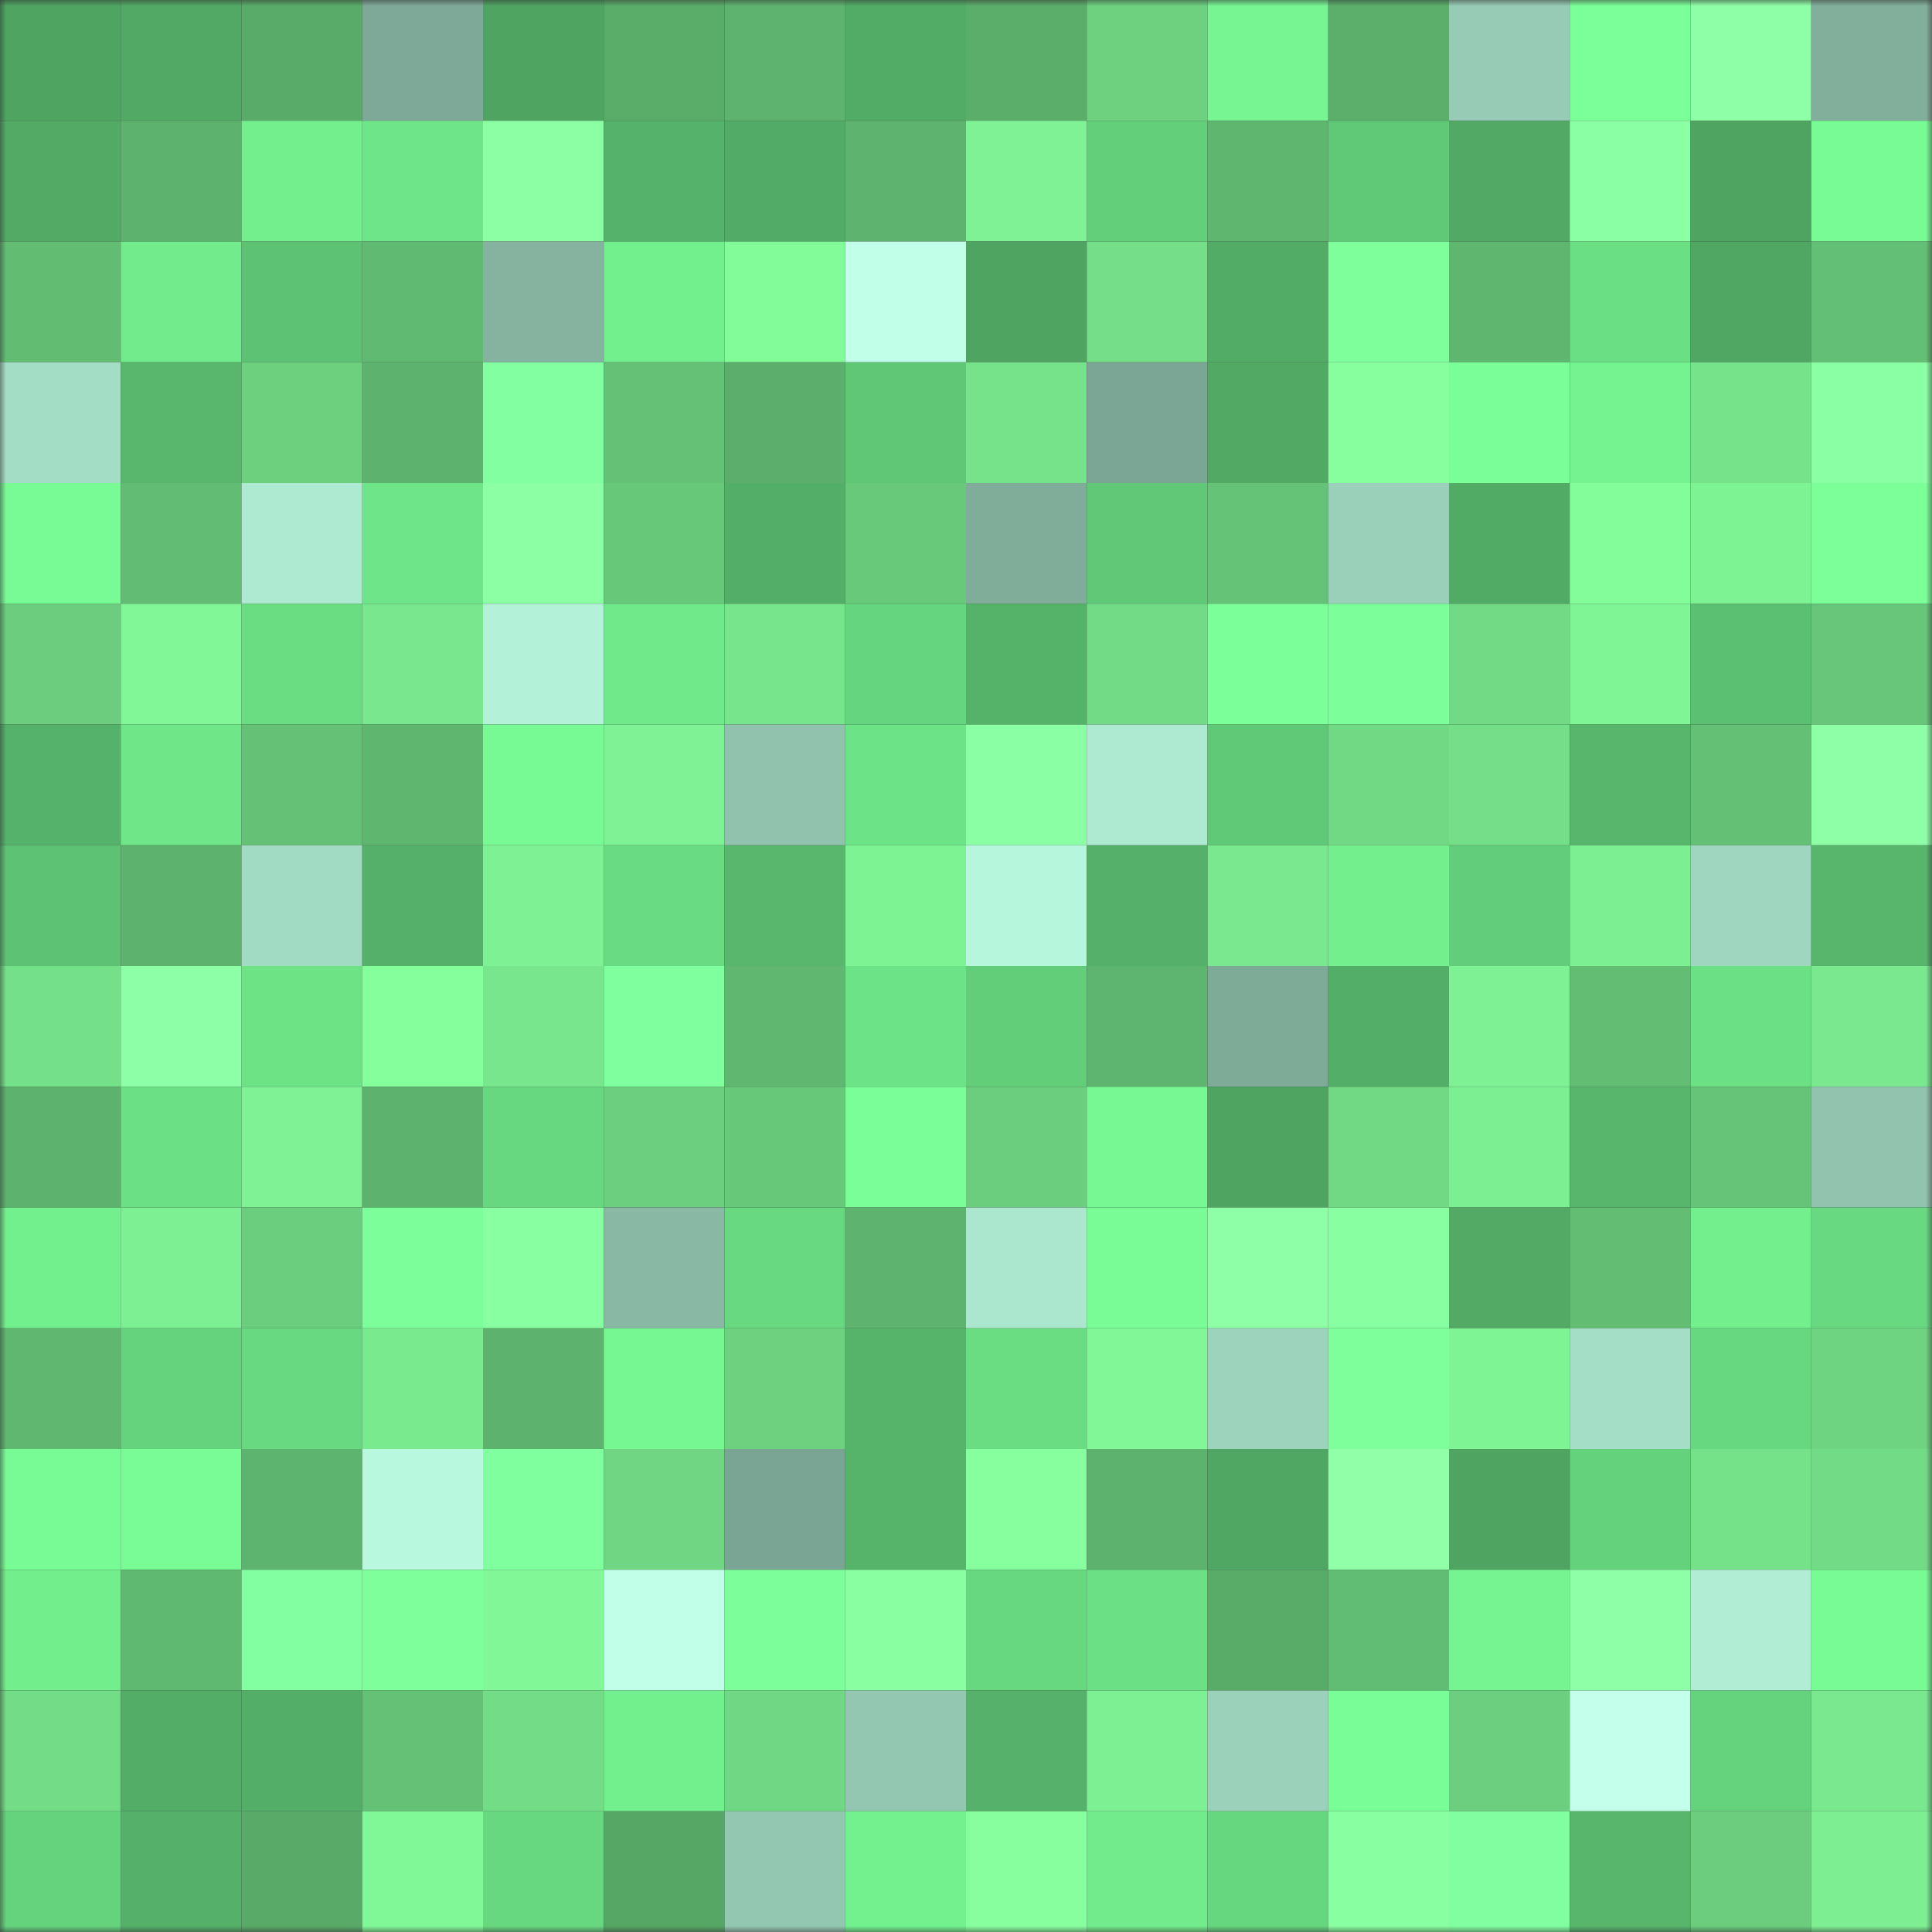 <svg viewBox="0 0 160 160" fill="none" role="img" xmlns="http://www.w3.org/2000/svg" width="240" height="240" name="lens%2Cgusionn.lens"><rect x="0" y="0" width="160" height="160" fill="#333333" stroke="none"/><mask id="105817105" mask-type="alpha" maskUnits="userSpaceOnUse" x="0" y="0" width="160" height="160"><rect width="160" height="160" fill="#FFFFFF"></rect></mask><g mask="url(#105817105)"><rect x="0" y="0" width="10" height="10" fill="#4fa462"></rect><rect x="10" y="0" width="10" height="10" fill="#51a965"></rect><rect x="20" y="0" width="10" height="10" fill="#59ab69"></rect><rect x="30" y="0" width="10" height="10" fill="#7ea998"></rect><rect x="40" y="0" width="10" height="10" fill="#4fa462"></rect><rect x="50" y="0" width="10" height="10" fill="#5aad69"></rect><rect x="60" y="0" width="10" height="10" fill="#5eb46e"></rect><rect x="70" y="0" width="10" height="10" fill="#52ac66"></rect><rect x="80" y="0" width="10" height="10" fill="#5bae6a"></rect><rect x="90" y="0" width="10" height="10" fill="#6dd180"></rect><rect x="100" y="0" width="10" height="10" fill="#76f592"></rect><rect x="110" y="0" width="10" height="10" fill="#5baf6b"></rect><rect x="120" y="0" width="10" height="10" fill="#97cbb5"></rect><rect x="130" y="0" width="10" height="10" fill="#7bff99"></rect><rect x="140" y="0" width="10" height="10" fill="#8fffa7"></rect><rect x="150" y="0" width="10" height="10" fill="#82af9c"></rect><rect x="0" y="10" width="10" height="10" fill="#52aa65"></rect><rect x="10" y="10" width="10" height="10" fill="#5db26d"></rect><rect x="20" y="10" width="10" height="10" fill="#73ef8e"></rect><rect x="30" y="10" width="10" height="10" fill="#6ee588"></rect><rect x="40" y="10" width="10" height="10" fill="#8cffa5"></rect><rect x="50" y="10" width="10" height="10" fill="#55b26a"></rect><rect x="60" y="10" width="10" height="10" fill="#52ab66"></rect><rect x="70" y="10" width="10" height="10" fill="#5eb46e"></rect><rect x="80" y="10" width="10" height="10" fill="#7ef294"></rect><rect x="90" y="10" width="10" height="10" fill="#63cf7b"></rect><rect x="100" y="10" width="10" height="10" fill="#5fb66f"></rect><rect x="110" y="10" width="10" height="10" fill="#60c977"></rect><rect x="120" y="10" width="10" height="10" fill="#51a965"></rect><rect x="130" y="10" width="10" height="10" fill="#8bffa3"></rect><rect x="140" y="10" width="10" height="10" fill="#4fa462"></rect><rect x="150" y="10" width="10" height="10" fill="#78fb95"></rect><rect x="0" y="20" width="10" height="10" fill="#62bd73"></rect><rect x="10" y="20" width="10" height="10" fill="#71eb8b"></rect><rect x="20" y="20" width="10" height="10" fill="#5dc273"></rect><rect x="30" y="20" width="10" height="10" fill="#61ba71"></rect><rect x="40" y="20" width="10" height="10" fill="#85b3a0"></rect><rect x="50" y="20" width="10" height="10" fill="#73f08e"></rect><rect x="60" y="20" width="10" height="10" fill="#82fb99"></rect><rect x="70" y="20" width="10" height="10" fill="#c1ffe9"></rect><rect x="80" y="20" width="10" height="10" fill="#4fa462"></rect><rect x="90" y="20" width="10" height="10" fill="#74df88"></rect><rect x="100" y="20" width="10" height="10" fill="#53ac66"></rect><rect x="110" y="20" width="10" height="10" fill="#7eff9c"></rect><rect x="120" y="20" width="10" height="10" fill="#5fb66f"></rect><rect x="130" y="20" width="10" height="10" fill="#6bdf84"></rect><rect x="140" y="20" width="10" height="10" fill="#50a663"></rect><rect x="150" y="20" width="10" height="10" fill="#63bf75"></rect><rect x="0" y="30" width="10" height="10" fill="#a4ddc6"></rect><rect x="10" y="30" width="10" height="10" fill="#58b76d"></rect><rect x="20" y="30" width="10" height="10" fill="#6cd07f"></rect><rect x="30" y="30" width="10" height="10" fill="#5db36d"></rect><rect x="40" y="30" width="10" height="10" fill="#82ffa1"></rect><rect x="50" y="30" width="10" height="10" fill="#65c176"></rect><rect x="60" y="30" width="10" height="10" fill="#5bae6b"></rect><rect x="70" y="30" width="10" height="10" fill="#60c776"></rect><rect x="80" y="30" width="10" height="10" fill="#76e28a"></rect><rect x="90" y="30" width="10" height="10" fill="#7ba594"></rect><rect x="100" y="30" width="10" height="10" fill="#51a964"></rect><rect x="110" y="30" width="10" height="10" fill="#87ff9e"></rect><rect x="120" y="30" width="10" height="10" fill="#7afe97"></rect><rect x="130" y="30" width="10" height="10" fill="#75f390"></rect><rect x="140" y="30" width="10" height="10" fill="#76e38b"></rect><rect x="150" y="30" width="10" height="10" fill="#8bffa3"></rect><rect x="0" y="40" width="10" height="10" fill="#78fb95"></rect><rect x="10" y="40" width="10" height="10" fill="#62bc73"></rect><rect x="20" y="40" width="10" height="10" fill="#aeead1"></rect><rect x="30" y="40" width="10" height="10" fill="#6ee588"></rect><rect x="40" y="40" width="10" height="10" fill="#8cffa5"></rect><rect x="50" y="40" width="10" height="10" fill="#68c87a"></rect><rect x="60" y="40" width="10" height="10" fill="#53ae67"></rect><rect x="70" y="40" width="10" height="10" fill="#69c97b"></rect><rect x="80" y="40" width="10" height="10" fill="#80ac9a"></rect><rect x="90" y="40" width="10" height="10" fill="#60c877"></rect><rect x="100" y="40" width="10" height="10" fill="#65c377"></rect><rect x="110" y="40" width="10" height="10" fill="#9acfb9"></rect><rect x="120" y="40" width="10" height="10" fill="#52ab65"></rect><rect x="130" y="40" width="10" height="10" fill="#83fc9a"></rect><rect x="140" y="40" width="10" height="10" fill="#7ef394"></rect><rect x="150" y="40" width="10" height="10" fill="#7cff99"></rect><rect x="0" y="50" width="10" height="10" fill="#6bcd7d"></rect><rect x="10" y="50" width="10" height="10" fill="#81f797"></rect><rect x="20" y="50" width="10" height="10" fill="#6add83"></rect><rect x="30" y="50" width="10" height="10" fill="#78e78d"></rect><rect x="40" y="50" width="10" height="10" fill="#b3f1d8"></rect><rect x="50" y="50" width="10" height="10" fill="#70e98a"></rect><rect x="60" y="50" width="10" height="10" fill="#77e58c"></rect><rect x="70" y="50" width="10" height="10" fill="#66d57f"></rect><rect x="80" y="50" width="10" height="10" fill="#55b269"></rect><rect x="90" y="50" width="10" height="10" fill="#72db86"></rect><rect x="100" y="50" width="10" height="10" fill="#7bff98"></rect><rect x="110" y="50" width="10" height="10" fill="#7cff9a"></rect><rect x="120" y="50" width="10" height="10" fill="#72da85"></rect><rect x="130" y="50" width="10" height="10" fill="#80f596"></rect><rect x="140" y="50" width="10" height="10" fill="#5cc072"></rect><rect x="150" y="50" width="10" height="10" fill="#67c679"></rect><rect x="0" y="60" width="10" height="10" fill="#55b26a"></rect><rect x="10" y="60" width="10" height="10" fill="#6fe789"></rect><rect x="20" y="60" width="10" height="10" fill="#65c176"></rect><rect x="30" y="60" width="10" height="10" fill="#5fb66f"></rect><rect x="40" y="60" width="10" height="10" fill="#77f994"></rect><rect x="50" y="60" width="10" height="10" fill="#7ef294"></rect><rect x="60" y="60" width="10" height="10" fill="#90c2ad"></rect><rect x="70" y="60" width="10" height="10" fill="#6de387"></rect><rect x="80" y="60" width="10" height="10" fill="#8bffa4"></rect><rect x="90" y="60" width="10" height="10" fill="#aeead1"></rect><rect x="100" y="60" width="10" height="10" fill="#60c977"></rect><rect x="110" y="60" width="10" height="10" fill="#71d984"></rect><rect x="120" y="60" width="10" height="10" fill="#74de88"></rect><rect x="130" y="60" width="10" height="10" fill="#57b56c"></rect><rect x="140" y="60" width="10" height="10" fill="#64c075"></rect><rect x="150" y="60" width="10" height="10" fill="#8fffa7"></rect><rect x="0" y="70" width="10" height="10" fill="#5dc273"></rect><rect x="10" y="70" width="10" height="10" fill="#5db26d"></rect><rect x="20" y="70" width="10" height="10" fill="#a2dbc4"></rect><rect x="30" y="70" width="10" height="10" fill="#55b169"></rect><rect x="40" y="70" width="10" height="10" fill="#7df193"></rect><rect x="50" y="70" width="10" height="10" fill="#69db82"></rect><rect x="60" y="70" width="10" height="10" fill="#58b76d"></rect><rect x="70" y="70" width="10" height="10" fill="#7ef394"></rect><rect x="80" y="70" width="10" height="10" fill="#b6f6dc"></rect><rect x="90" y="70" width="10" height="10" fill="#55b069"></rect><rect x="100" y="70" width="10" height="10" fill="#79e88e"></rect><rect x="110" y="70" width="10" height="10" fill="#73ef8e"></rect><rect x="120" y="70" width="10" height="10" fill="#62cd7a"></rect><rect x="130" y="70" width="10" height="10" fill="#7cef92"></rect><rect x="140" y="70" width="10" height="10" fill="#9fd6bf"></rect><rect x="150" y="70" width="10" height="10" fill="#57b66c"></rect><rect x="0" y="80" width="10" height="10" fill="#74e089"></rect><rect x="10" y="80" width="10" height="10" fill="#8dffa6"></rect><rect x="20" y="80" width="10" height="10" fill="#6de386"></rect><rect x="30" y="80" width="10" height="10" fill="#85ff9c"></rect><rect x="40" y="80" width="10" height="10" fill="#78e68c"></rect><rect x="50" y="80" width="10" height="10" fill="#80ff9f"></rect><rect x="60" y="80" width="10" height="10" fill="#5fb770"></rect><rect x="70" y="80" width="10" height="10" fill="#6de387"></rect><rect x="80" y="80" width="10" height="10" fill="#63ce7a"></rect><rect x="90" y="80" width="10" height="10" fill="#5eb56f"></rect><rect x="100" y="80" width="10" height="10" fill="#7eaa98"></rect><rect x="110" y="80" width="10" height="10" fill="#53ae67"></rect><rect x="120" y="80" width="10" height="10" fill="#7df193"></rect><rect x="130" y="80" width="10" height="10" fill="#63be74"></rect><rect x="140" y="80" width="10" height="10" fill="#6ce085"></rect><rect x="150" y="80" width="10" height="10" fill="#79e88e"></rect><rect x="0" y="90" width="10" height="10" fill="#5db26d"></rect><rect x="10" y="90" width="10" height="10" fill="#6ce085"></rect><rect x="20" y="90" width="10" height="10" fill="#7ef294"></rect><rect x="30" y="90" width="10" height="10" fill="#5db36d"></rect><rect x="40" y="90" width="10" height="10" fill="#67d880"></rect><rect x="50" y="90" width="10" height="10" fill="#6ccf7f"></rect><rect x="60" y="90" width="10" height="10" fill="#68c87a"></rect><rect x="70" y="90" width="10" height="10" fill="#7afe97"></rect><rect x="80" y="90" width="10" height="10" fill="#6bce7e"></rect><rect x="90" y="90" width="10" height="10" fill="#77f893"></rect><rect x="100" y="90" width="10" height="10" fill="#4fa462"></rect><rect x="110" y="90" width="10" height="10" fill="#71d984"></rect><rect x="120" y="90" width="10" height="10" fill="#7cef92"></rect><rect x="130" y="90" width="10" height="10" fill="#57b56c"></rect><rect x="140" y="90" width="10" height="10" fill="#66c478"></rect><rect x="150" y="90" width="10" height="10" fill="#91c3af"></rect><rect x="0" y="100" width="10" height="10" fill="#73f08e"></rect><rect x="10" y="100" width="10" height="10" fill="#7df093"></rect><rect x="20" y="100" width="10" height="10" fill="#6bce7e"></rect><rect x="30" y="100" width="10" height="10" fill="#7cff9a"></rect><rect x="40" y="100" width="10" height="10" fill="#88ffa0"></rect><rect x="50" y="100" width="10" height="10" fill="#89b8a5"></rect><rect x="60" y="100" width="10" height="10" fill="#68d981"></rect><rect x="70" y="100" width="10" height="10" fill="#5eb46e"></rect><rect x="80" y="100" width="10" height="10" fill="#abe6ce"></rect><rect x="90" y="100" width="10" height="10" fill="#79fc96"></rect><rect x="100" y="100" width="10" height="10" fill="#8fffa7"></rect><rect x="110" y="100" width="10" height="10" fill="#88ffa0"></rect><rect x="120" y="100" width="10" height="10" fill="#52aa65"></rect><rect x="130" y="100" width="10" height="10" fill="#63be74"></rect><rect x="140" y="100" width="10" height="10" fill="#73ef8e"></rect><rect x="150" y="100" width="10" height="10" fill="#68d981"></rect><rect x="0" y="110" width="10" height="10" fill="#5fb770"></rect><rect x="10" y="110" width="10" height="10" fill="#65d37d"></rect><rect x="20" y="110" width="10" height="10" fill="#68d981"></rect><rect x="30" y="110" width="10" height="10" fill="#7aea8f"></rect><rect x="40" y="110" width="10" height="10" fill="#5db36d"></rect><rect x="50" y="110" width="10" height="10" fill="#76f792"></rect><rect x="60" y="110" width="10" height="10" fill="#6dd180"></rect><rect x="70" y="110" width="10" height="10" fill="#56b36a"></rect><rect x="80" y="110" width="10" height="10" fill="#6add83"></rect><rect x="90" y="110" width="10" height="10" fill="#81f797"></rect><rect x="100" y="110" width="10" height="10" fill="#9dd3bd"></rect><rect x="110" y="110" width="10" height="10" fill="#7eff9c"></rect><rect x="120" y="110" width="10" height="10" fill="#7ff495"></rect><rect x="130" y="110" width="10" height="10" fill="#a5dec6"></rect><rect x="140" y="110" width="10" height="10" fill="#68d880"></rect><rect x="150" y="110" width="10" height="10" fill="#6ed481"></rect><rect x="0" y="120" width="10" height="10" fill="#78fb95"></rect><rect x="10" y="120" width="10" height="10" fill="#79fc96"></rect><rect x="20" y="120" width="10" height="10" fill="#5db46e"></rect><rect x="30" y="120" width="10" height="10" fill="#b8f8de"></rect><rect x="40" y="120" width="10" height="10" fill="#80ff9e"></rect><rect x="50" y="120" width="10" height="10" fill="#70d683"></rect><rect x="60" y="120" width="10" height="10" fill="#7aa493"></rect><rect x="70" y="120" width="10" height="10" fill="#56b36a"></rect><rect x="80" y="120" width="10" height="10" fill="#88ff9f"></rect><rect x="90" y="120" width="10" height="10" fill="#5db26d"></rect><rect x="100" y="120" width="10" height="10" fill="#50a763"></rect><rect x="110" y="120" width="10" height="10" fill="#90ffa8"></rect><rect x="120" y="120" width="10" height="10" fill="#4fa462"></rect><rect x="130" y="120" width="10" height="10" fill="#64d17c"></rect><rect x="140" y="120" width="10" height="10" fill="#75e28a"></rect><rect x="150" y="120" width="10" height="10" fill="#72db86"></rect><rect x="0" y="130" width="10" height="10" fill="#72ee8d"></rect><rect x="10" y="130" width="10" height="10" fill="#60b971"></rect><rect x="20" y="130" width="10" height="10" fill="#82ffa1"></rect><rect x="30" y="130" width="10" height="10" fill="#7eff9c"></rect><rect x="40" y="130" width="10" height="10" fill="#81f797"></rect><rect x="50" y="130" width="10" height="10" fill="#c1ffe8"></rect><rect x="60" y="130" width="10" height="10" fill="#7cff9a"></rect><rect x="70" y="130" width="10" height="10" fill="#89ffa1"></rect><rect x="80" y="130" width="10" height="10" fill="#67d780"></rect><rect x="90" y="130" width="10" height="10" fill="#6ce085"></rect><rect x="100" y="130" width="10" height="10" fill="#59ab68"></rect><rect x="110" y="130" width="10" height="10" fill="#62bd74"></rect><rect x="120" y="130" width="10" height="10" fill="#75f491"></rect><rect x="130" y="130" width="10" height="10" fill="#8effa7"></rect><rect x="140" y="130" width="10" height="10" fill="#b0edd4"></rect><rect x="150" y="130" width="10" height="10" fill="#78fb95"></rect><rect x="0" y="140" width="10" height="10" fill="#72dc86"></rect><rect x="10" y="140" width="10" height="10" fill="#53ad67"></rect><rect x="20" y="140" width="10" height="10" fill="#53ae67"></rect><rect x="30" y="140" width="10" height="10" fill="#64c176"></rect><rect x="40" y="140" width="10" height="10" fill="#73dc87"></rect><rect x="50" y="140" width="10" height="10" fill="#73f08e"></rect><rect x="60" y="140" width="10" height="10" fill="#70d884"></rect><rect x="70" y="140" width="10" height="10" fill="#94c7b2"></rect><rect x="80" y="140" width="10" height="10" fill="#56b26a"></rect><rect x="90" y="140" width="10" height="10" fill="#7df093"></rect><rect x="100" y="140" width="10" height="10" fill="#9bd1bb"></rect><rect x="110" y="140" width="10" height="10" fill="#79fd96"></rect><rect x="120" y="140" width="10" height="10" fill="#6ccf7f"></rect><rect x="130" y="140" width="10" height="10" fill="#c3ffeb"></rect><rect x="140" y="140" width="10" height="10" fill="#65d37e"></rect><rect x="150" y="140" width="10" height="10" fill="#79e88e"></rect><rect x="0" y="150" width="10" height="10" fill="#65d27d"></rect><rect x="10" y="150" width="10" height="10" fill="#55b069"></rect><rect x="20" y="150" width="10" height="10" fill="#59aa68"></rect><rect x="30" y="150" width="10" height="10" fill="#81f898"></rect><rect x="40" y="150" width="10" height="10" fill="#68d880"></rect><rect x="50" y="150" width="10" height="10" fill="#56a665"></rect><rect x="60" y="150" width="10" height="10" fill="#94c7b2"></rect><rect x="70" y="150" width="10" height="10" fill="#73f18f"></rect><rect x="80" y="150" width="10" height="10" fill="#88ff9f"></rect><rect x="90" y="150" width="10" height="10" fill="#71eb8b"></rect><rect x="100" y="150" width="10" height="10" fill="#66d67f"></rect><rect x="110" y="150" width="10" height="10" fill="#88ffa0"></rect><rect x="120" y="150" width="10" height="10" fill="#81ffa0"></rect><rect x="130" y="150" width="10" height="10" fill="#57b56c"></rect><rect x="140" y="150" width="10" height="10" fill="#6bcd7d"></rect><rect x="150" y="150" width="10" height="10" fill="#7def92"></rect></g></svg>